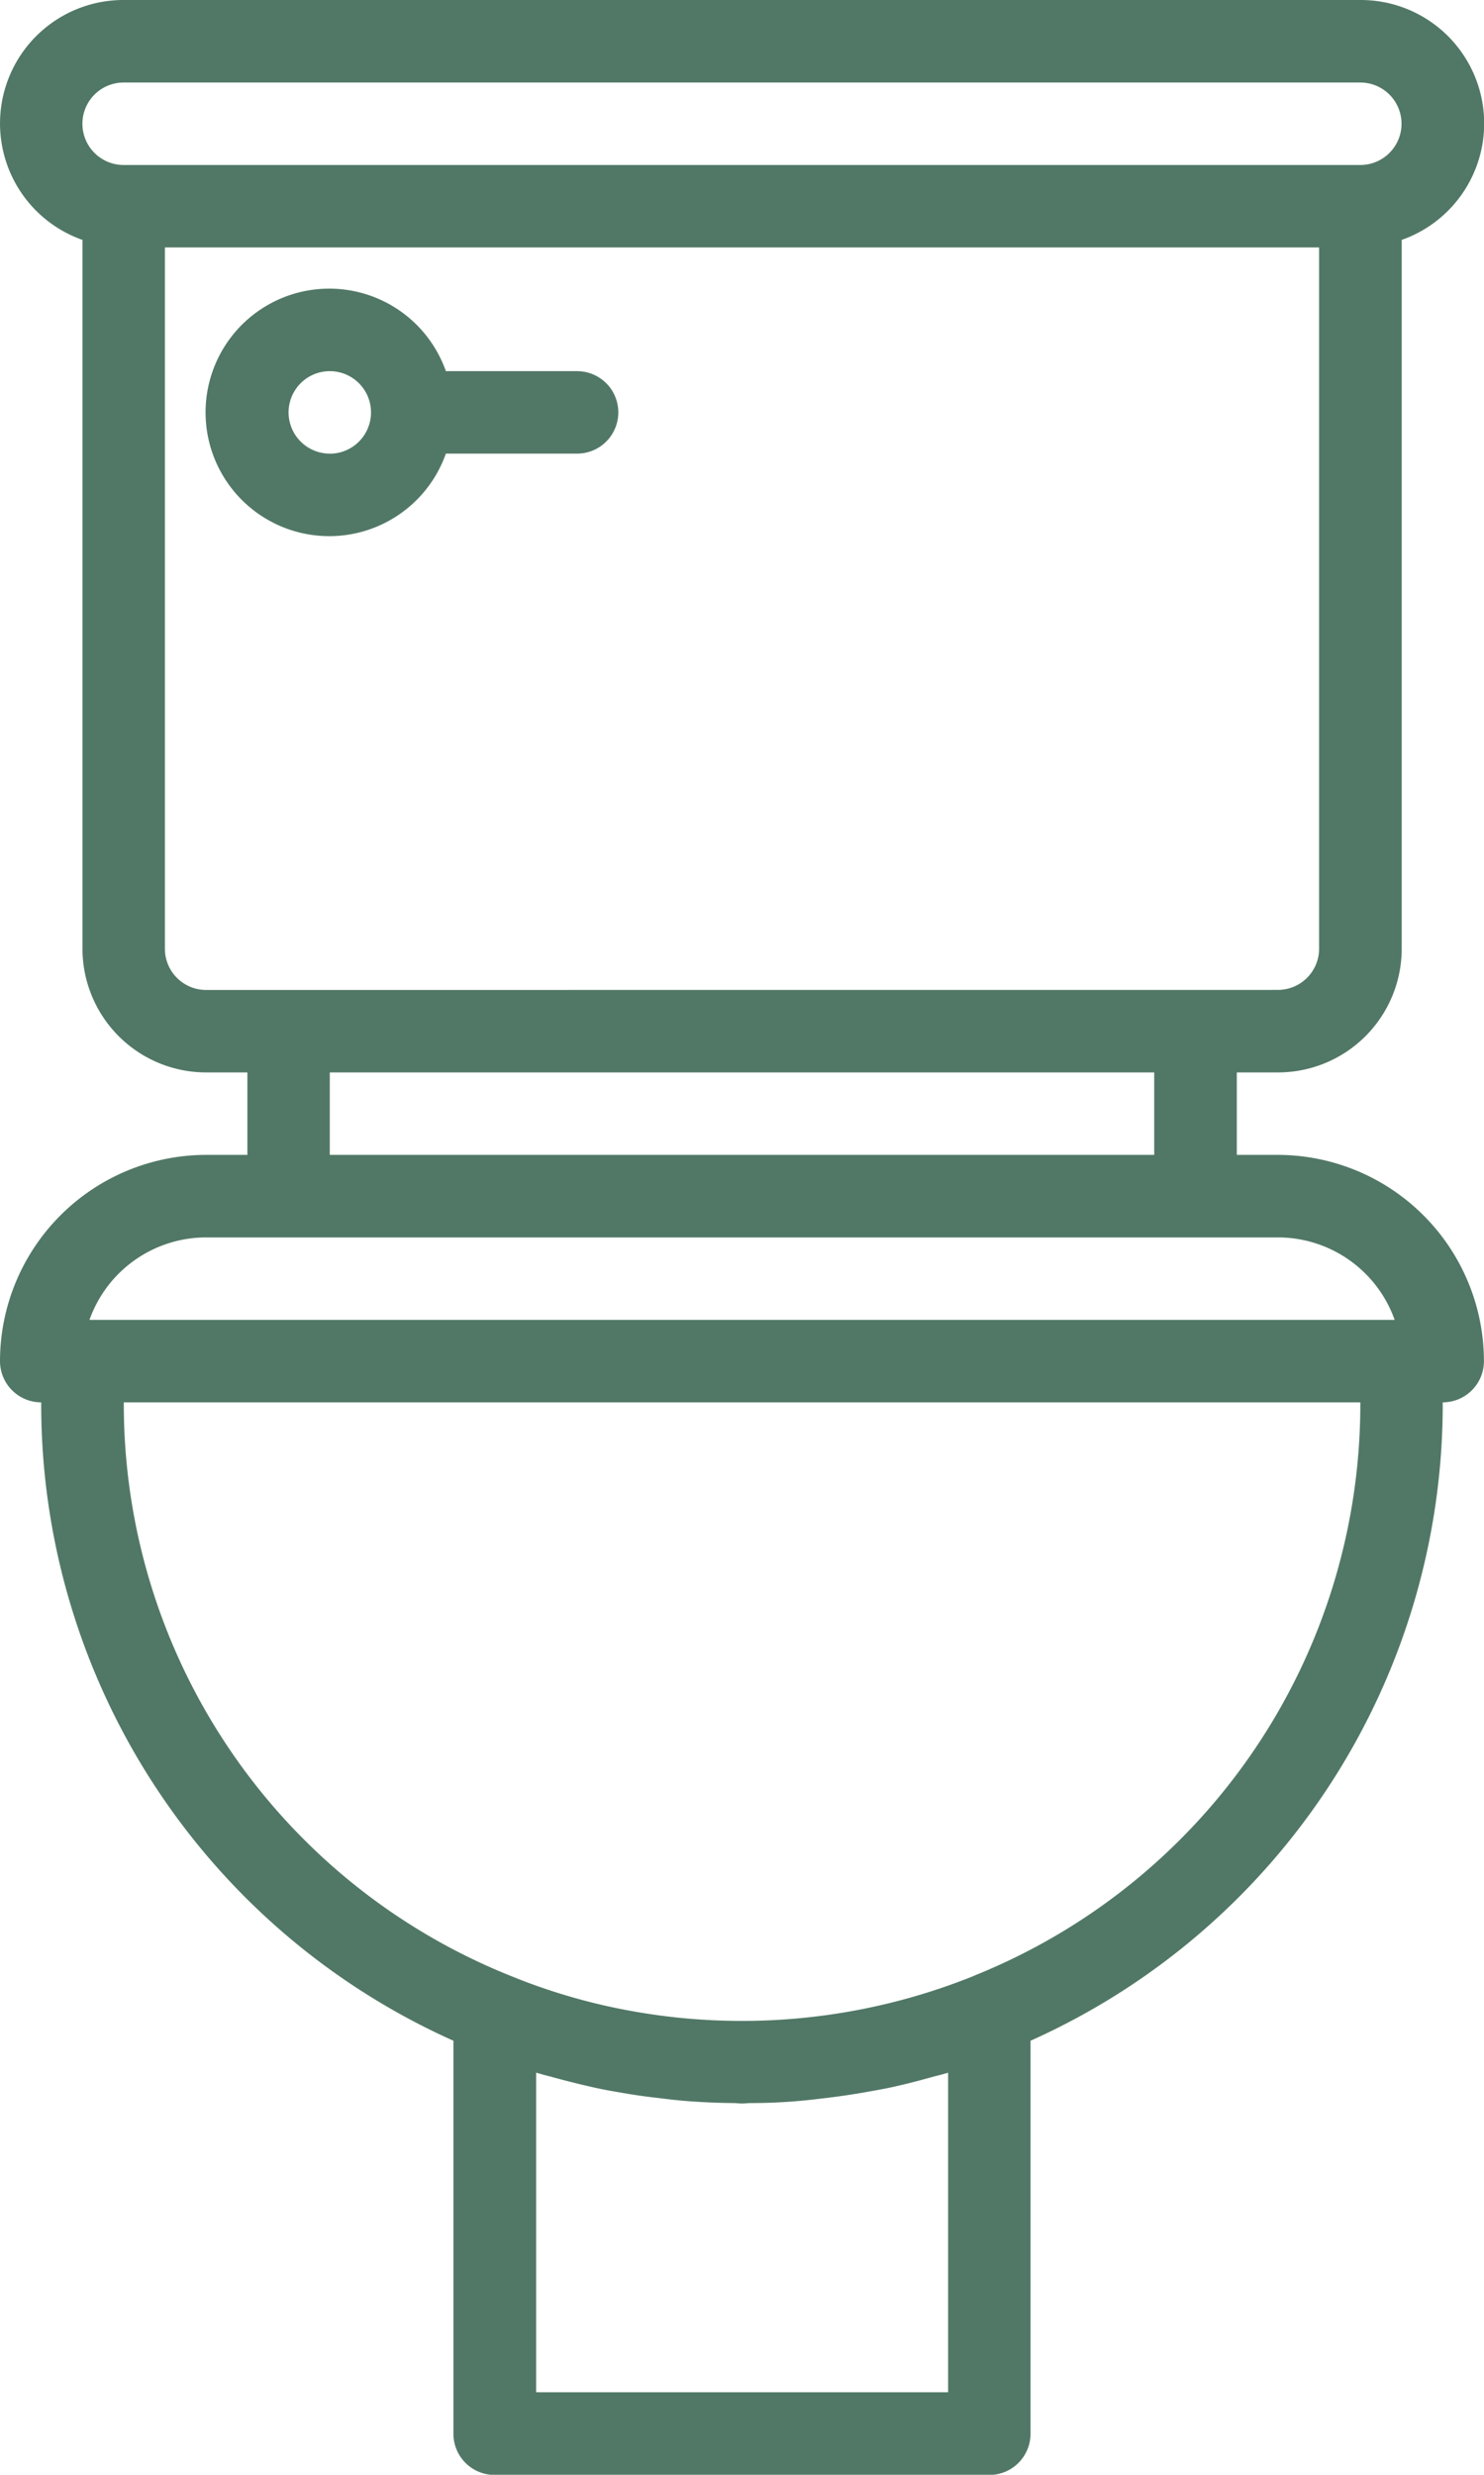<svg xmlns="http://www.w3.org/2000/svg" width="23.804" height="39.673" viewBox="0 0 23.804 39.673"><defs><style>.a{fill:#517866;}</style></defs><g transform="translate(0 0)"><g transform="translate(0 0)"><path class="a" d="M116.5,18.514h-.661V17.192h.661a1.984,1.984,0,0,0,1.984-1.984V3.846A1.979,1.979,0,0,0,117.82,0H97.984a1.979,1.979,0,0,0-.661,3.846V15.208a1.984,1.984,0,0,0,1.984,1.984h.661v1.322h-.661A3.31,3.31,0,0,0,96,21.82a.661.661,0,0,0,.661.661,11.175,11.175,0,0,0,6.612,10.234v6.3a.661.661,0,0,0,.661.661h7.935a.661.661,0,0,0,.661-.661v-6.3a11.178,11.178,0,0,0,6.612-10.234.661.661,0,0,0,.661-.661A3.31,3.31,0,0,0,116.5,18.514ZM97.322,1.984a.661.661,0,0,1,.661-.661H117.82a.661.661,0,0,1,0,1.322H97.984A.661.661,0,0,1,97.322,1.984Zm1.984,13.886a.661.661,0,0,1-.661-.661V3.967h18.514V15.208a.661.661,0,0,1-.661.661Zm15.208,1.322v1.322H101.29V17.192ZM104.6,38.35V33.227l.061.017c.066.02.132.035.2.054q.363.1.733.181c.118.025.237.046.356.066.2.036.41.066.617.089.126.015.25.031.377.042q.4.034.81.038c.05,0,.1.007.149.007s.1-.007.15-.007q.406,0,.809-.038c.127-.011.253-.027.379-.042.205-.024.409-.054.612-.089q.182-.032.362-.066c.241-.05.478-.11.713-.176.073-.021.148-.037.221-.059l.059-.016,0,5.122Zm7.022-6.675a9.952,9.952,0,0,1-5.613.541,9.587,9.587,0,0,1-1.823-.543,9.869,9.869,0,0,1-6.2-9.192H117.82A9.87,9.87,0,0,1,111.618,31.675ZM97.435,21.159a1.987,1.987,0,0,1,1.871-1.322H116.5a1.988,1.988,0,0,1,1.871,1.322Z" transform="translate(-96 0)"/><path class="a" d="M141.854,57.316h-2.105a1.984,1.984,0,1,0,0,1.322h2.105a.661.661,0,0,0,0-1.322Zm-3.967,1.322a.661.661,0,1,1,.661-.661A.661.661,0,0,1,137.887,58.639Z" transform="translate(-132.597 -51.366)"/></g></g></svg>